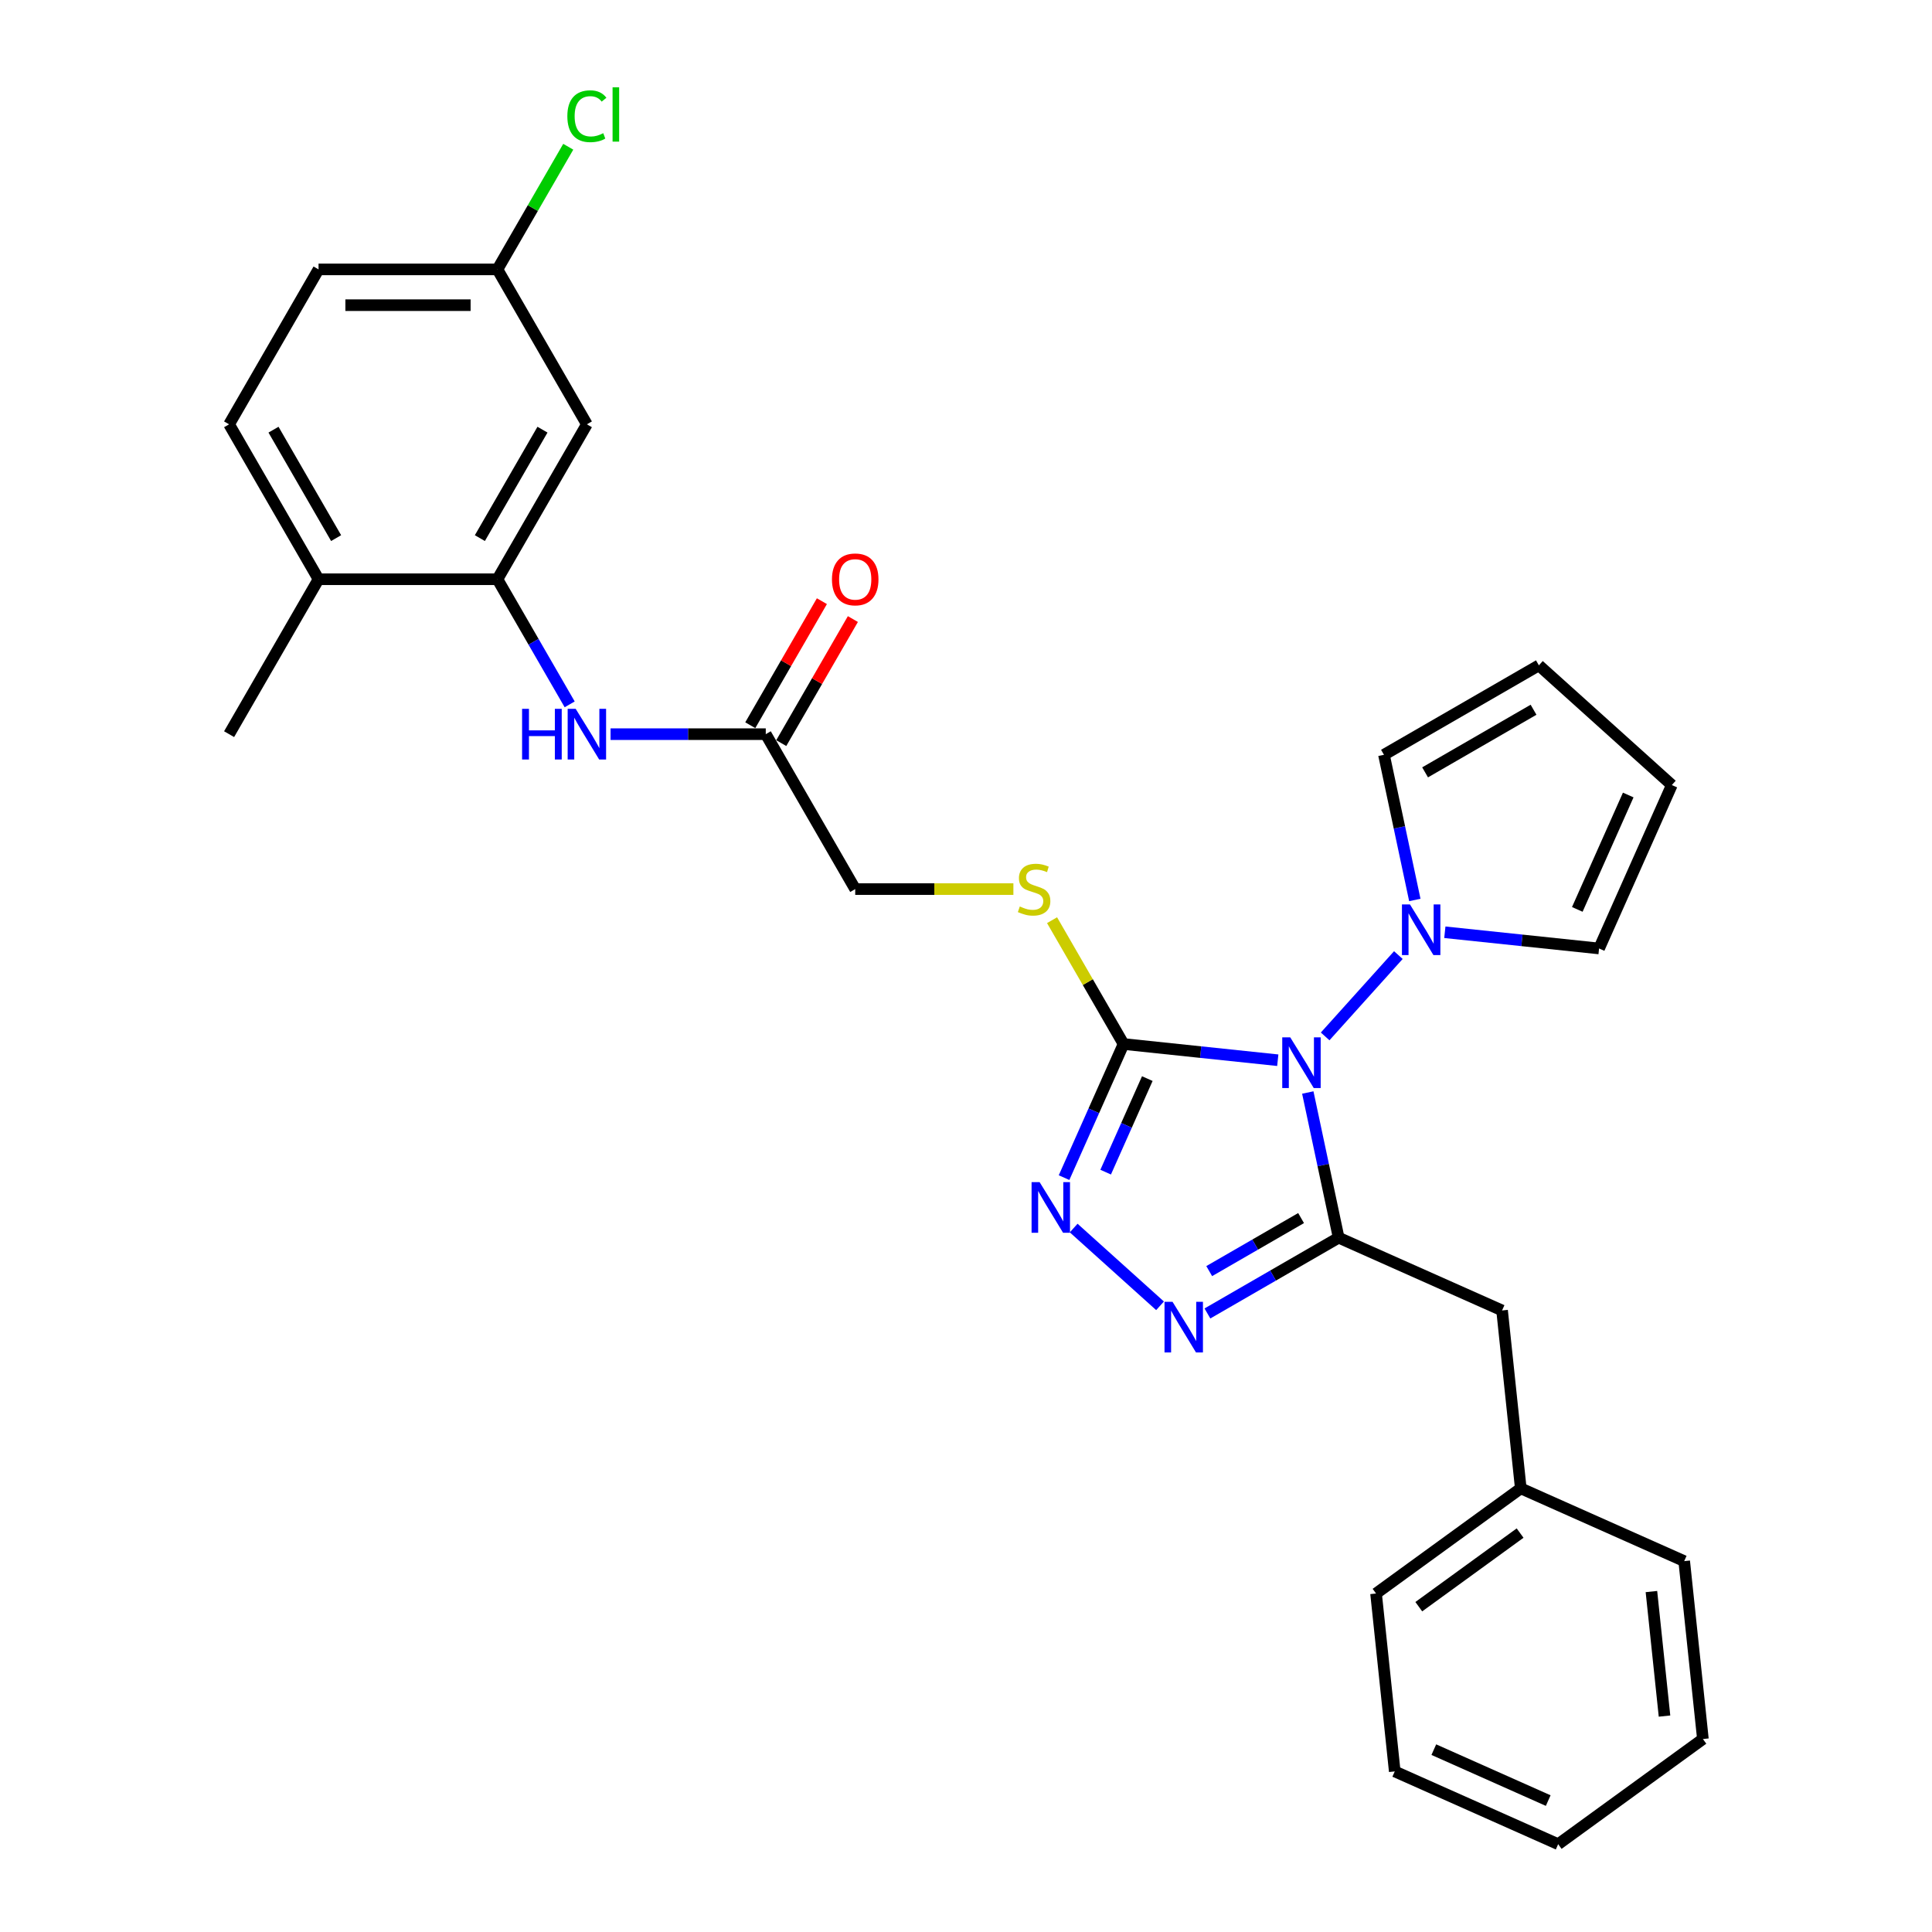 <?xml version='1.0' encoding='iso-8859-1'?>
<svg version='1.1' baseProfile='full'
              xmlns='http://www.w3.org/2000/svg'
                      xmlns:rdkit='http://www.rdkit.org/xml'
                      xmlns:xlink='http://www.w3.org/1999/xlink'
                  xml:space='preserve'
width='1000px' height='1000px' viewBox='0 0 1000 1000'>
<!-- END OF HEADER -->
<rect style='opacity:1.0;fill:#FFFFFF;stroke:none' width='1000' height='1000' x='0' y='0'> </rect>
<path class='bond-0' d='M 676.912,565.483 L 684.898,603.055' style='fill:none;fill-rule:evenodd;stroke:#0000FF;stroke-width:6px;stroke-linecap:butt;stroke-linejoin:miter;stroke-opacity:1' />
<path class='bond-0' d='M 684.898,603.055 L 692.884,640.627' style='fill:none;fill-rule:evenodd;stroke:#000000;stroke-width:6px;stroke-linecap:butt;stroke-linejoin:miter;stroke-opacity:1' />
<path class='bond-1' d='M 661.374,548.769 L 621.461,544.574' style='fill:none;fill-rule:evenodd;stroke:#0000FF;stroke-width:6px;stroke-linecap:butt;stroke-linejoin:miter;stroke-opacity:1' />
<path class='bond-1' d='M 621.461,544.574 L 581.548,540.379' style='fill:none;fill-rule:evenodd;stroke:#000000;stroke-width:6px;stroke-linecap:butt;stroke-linejoin:miter;stroke-opacity:1' />
<path class='bond-4' d='M 685.893,536.442 L 723.789,494.354' style='fill:none;fill-rule:evenodd;stroke:#0000FF;stroke-width:6px;stroke-linecap:butt;stroke-linejoin:miter;stroke-opacity:1' />
<path class='bond-2' d='M 692.884,640.627 L 658.92,660.236' style='fill:none;fill-rule:evenodd;stroke:#000000;stroke-width:6px;stroke-linecap:butt;stroke-linejoin:miter;stroke-opacity:1' />
<path class='bond-2' d='M 658.92,660.236 L 624.956,679.846' style='fill:none;fill-rule:evenodd;stroke:#0000FF;stroke-width:6px;stroke-linecap:butt;stroke-linejoin:miter;stroke-opacity:1' />
<path class='bond-2' d='M 673.436,630.472 L 649.661,644.199' style='fill:none;fill-rule:evenodd;stroke:#000000;stroke-width:6px;stroke-linecap:butt;stroke-linejoin:miter;stroke-opacity:1' />
<path class='bond-2' d='M 649.661,644.199 L 625.886,657.925' style='fill:none;fill-rule:evenodd;stroke:#0000FF;stroke-width:6px;stroke-linecap:butt;stroke-linejoin:miter;stroke-opacity:1' />
<path class='bond-8' d='M 692.884,640.627 L 777.472,678.288' style='fill:none;fill-rule:evenodd;stroke:#000000;stroke-width:6px;stroke-linecap:butt;stroke-linejoin:miter;stroke-opacity:1' />
<path class='bond-3' d='M 581.548,540.379 L 566.151,574.96' style='fill:none;fill-rule:evenodd;stroke:#000000;stroke-width:6px;stroke-linecap:butt;stroke-linejoin:miter;stroke-opacity:1' />
<path class='bond-3' d='M 566.151,574.96 L 550.755,609.541' style='fill:none;fill-rule:evenodd;stroke:#0000FF;stroke-width:6px;stroke-linecap:butt;stroke-linejoin:miter;stroke-opacity:1' />
<path class='bond-3' d='M 593.846,558.285 L 583.069,582.492' style='fill:none;fill-rule:evenodd;stroke:#000000;stroke-width:6px;stroke-linecap:butt;stroke-linejoin:miter;stroke-opacity:1' />
<path class='bond-3' d='M 583.069,582.492 L 572.291,606.699' style='fill:none;fill-rule:evenodd;stroke:#0000FF;stroke-width:6px;stroke-linecap:butt;stroke-linejoin:miter;stroke-opacity:1' />
<path class='bond-7' d='M 581.548,540.379 L 563.045,508.331' style='fill:none;fill-rule:evenodd;stroke:#000000;stroke-width:6px;stroke-linecap:butt;stroke-linejoin:miter;stroke-opacity:1' />
<path class='bond-7' d='M 563.045,508.331 L 544.542,476.284' style='fill:none;fill-rule:evenodd;stroke:#CCCC00;stroke-width:6px;stroke-linecap:butt;stroke-linejoin:miter;stroke-opacity:1' />
<path class='bond-29' d='M 600.437,675.885 L 555.733,635.634' style='fill:none;fill-rule:evenodd;stroke:#0000FF;stroke-width:6px;stroke-linecap:butt;stroke-linejoin:miter;stroke-opacity:1' />
<path class='bond-11' d='M 732.311,465.821 L 724.325,428.25' style='fill:none;fill-rule:evenodd;stroke:#0000FF;stroke-width:6px;stroke-linecap:butt;stroke-linejoin:miter;stroke-opacity:1' />
<path class='bond-11' d='M 724.325,428.25 L 716.339,390.678' style='fill:none;fill-rule:evenodd;stroke:#000000;stroke-width:6px;stroke-linecap:butt;stroke-linejoin:miter;stroke-opacity:1' />
<path class='bond-12' d='M 747.849,482.536 L 787.763,486.731' style='fill:none;fill-rule:evenodd;stroke:#0000FF;stroke-width:6px;stroke-linecap:butt;stroke-linejoin:miter;stroke-opacity:1' />
<path class='bond-12' d='M 787.763,486.731 L 827.676,490.926' style='fill:none;fill-rule:evenodd;stroke:#000000;stroke-width:6px;stroke-linecap:butt;stroke-linejoin:miter;stroke-opacity:1' />
<path class='bond-5' d='M 257.472,299.815 L 276.167,332.196' style='fill:none;fill-rule:evenodd;stroke:#000000;stroke-width:6px;stroke-linecap:butt;stroke-linejoin:miter;stroke-opacity:1' />
<path class='bond-5' d='M 276.167,332.196 L 294.862,364.577' style='fill:none;fill-rule:evenodd;stroke:#0000FF;stroke-width:6px;stroke-linecap:butt;stroke-linejoin:miter;stroke-opacity:1' />
<path class='bond-10' d='M 257.472,299.815 L 303.768,219.627' style='fill:none;fill-rule:evenodd;stroke:#000000;stroke-width:6px;stroke-linecap:butt;stroke-linejoin:miter;stroke-opacity:1' />
<path class='bond-10' d='M 248.379,278.528 L 280.786,222.396' style='fill:none;fill-rule:evenodd;stroke:#000000;stroke-width:6px;stroke-linecap:butt;stroke-linejoin:miter;stroke-opacity:1' />
<path class='bond-13' d='M 257.472,299.815 L 164.879,299.815' style='fill:none;fill-rule:evenodd;stroke:#000000;stroke-width:6px;stroke-linecap:butt;stroke-linejoin:miter;stroke-opacity:1' />
<path class='bond-6' d='M 316.028,380.003 L 356.195,380.003' style='fill:none;fill-rule:evenodd;stroke:#0000FF;stroke-width:6px;stroke-linecap:butt;stroke-linejoin:miter;stroke-opacity:1' />
<path class='bond-6' d='M 356.195,380.003 L 396.361,380.003' style='fill:none;fill-rule:evenodd;stroke:#000000;stroke-width:6px;stroke-linecap:butt;stroke-linejoin:miter;stroke-opacity:1' />
<path class='bond-17' d='M 524.529,460.191 L 483.593,460.191' style='fill:none;fill-rule:evenodd;stroke:#CCCC00;stroke-width:6px;stroke-linecap:butt;stroke-linejoin:miter;stroke-opacity:1' />
<path class='bond-17' d='M 483.593,460.191 L 442.658,460.191' style='fill:none;fill-rule:evenodd;stroke:#000000;stroke-width:6px;stroke-linecap:butt;stroke-linejoin:miter;stroke-opacity:1' />
<path class='bond-20' d='M 777.472,678.288 L 787.151,770.374' style='fill:none;fill-rule:evenodd;stroke:#000000;stroke-width:6px;stroke-linecap:butt;stroke-linejoin:miter;stroke-opacity:1' />
<path class='bond-9' d='M 396.361,380.003 L 442.658,460.191' style='fill:none;fill-rule:evenodd;stroke:#000000;stroke-width:6px;stroke-linecap:butt;stroke-linejoin:miter;stroke-opacity:1' />
<path class='bond-16' d='M 404.38,384.633 L 422.915,352.53' style='fill:none;fill-rule:evenodd;stroke:#000000;stroke-width:6px;stroke-linecap:butt;stroke-linejoin:miter;stroke-opacity:1' />
<path class='bond-16' d='M 422.915,352.53 L 441.45,320.426' style='fill:none;fill-rule:evenodd;stroke:#FF0000;stroke-width:6px;stroke-linecap:butt;stroke-linejoin:miter;stroke-opacity:1' />
<path class='bond-16' d='M 388.343,375.373 L 406.877,343.27' style='fill:none;fill-rule:evenodd;stroke:#000000;stroke-width:6px;stroke-linecap:butt;stroke-linejoin:miter;stroke-opacity:1' />
<path class='bond-16' d='M 406.877,343.27 L 425.412,311.167' style='fill:none;fill-rule:evenodd;stroke:#FF0000;stroke-width:6px;stroke-linecap:butt;stroke-linejoin:miter;stroke-opacity:1' />
<path class='bond-19' d='M 303.768,219.627 L 257.472,139.439' style='fill:none;fill-rule:evenodd;stroke:#000000;stroke-width:6px;stroke-linecap:butt;stroke-linejoin:miter;stroke-opacity:1' />
<path class='bond-14' d='M 716.339,390.678 L 796.527,344.381' style='fill:none;fill-rule:evenodd;stroke:#000000;stroke-width:6px;stroke-linecap:butt;stroke-linejoin:miter;stroke-opacity:1' />
<path class='bond-14' d='M 737.626,399.771 L 793.758,367.363' style='fill:none;fill-rule:evenodd;stroke:#000000;stroke-width:6px;stroke-linecap:butt;stroke-linejoin:miter;stroke-opacity:1' />
<path class='bond-15' d='M 827.676,490.926 L 865.337,406.338' style='fill:none;fill-rule:evenodd;stroke:#000000;stroke-width:6px;stroke-linecap:butt;stroke-linejoin:miter;stroke-opacity:1' />
<path class='bond-15' d='M 816.407,470.706 L 842.77,411.494' style='fill:none;fill-rule:evenodd;stroke:#000000;stroke-width:6px;stroke-linecap:butt;stroke-linejoin:miter;stroke-opacity:1' />
<path class='bond-18' d='M 164.879,299.815 L 118.582,219.627' style='fill:none;fill-rule:evenodd;stroke:#000000;stroke-width:6px;stroke-linecap:butt;stroke-linejoin:miter;stroke-opacity:1' />
<path class='bond-18' d='M 173.972,278.528 L 141.564,222.396' style='fill:none;fill-rule:evenodd;stroke:#000000;stroke-width:6px;stroke-linecap:butt;stroke-linejoin:miter;stroke-opacity:1' />
<path class='bond-23' d='M 164.879,299.815 L 118.582,380.003' style='fill:none;fill-rule:evenodd;stroke:#000000;stroke-width:6px;stroke-linecap:butt;stroke-linejoin:miter;stroke-opacity:1' />
<path class='bond-30' d='M 796.527,344.381 L 865.337,406.338' style='fill:none;fill-rule:evenodd;stroke:#000000;stroke-width:6px;stroke-linecap:butt;stroke-linejoin:miter;stroke-opacity:1' />
<path class='bond-21' d='M 118.582,219.627 L 164.879,139.439' style='fill:none;fill-rule:evenodd;stroke:#000000;stroke-width:6px;stroke-linecap:butt;stroke-linejoin:miter;stroke-opacity:1' />
<path class='bond-22' d='M 257.472,139.439 L 275.798,107.697' style='fill:none;fill-rule:evenodd;stroke:#000000;stroke-width:6px;stroke-linecap:butt;stroke-linejoin:miter;stroke-opacity:1' />
<path class='bond-22' d='M 275.798,107.697 L 294.125,75.955' style='fill:none;fill-rule:evenodd;stroke:#00CC00;stroke-width:6px;stroke-linecap:butt;stroke-linejoin:miter;stroke-opacity:1' />
<path class='bond-32' d='M 257.472,139.439 L 164.879,139.439' style='fill:none;fill-rule:evenodd;stroke:#000000;stroke-width:6px;stroke-linecap:butt;stroke-linejoin:miter;stroke-opacity:1' />
<path class='bond-32' d='M 243.583,157.958 L 178.768,157.958' style='fill:none;fill-rule:evenodd;stroke:#000000;stroke-width:6px;stroke-linecap:butt;stroke-linejoin:miter;stroke-opacity:1' />
<path class='bond-24' d='M 787.151,770.374 L 712.242,824.799' style='fill:none;fill-rule:evenodd;stroke:#000000;stroke-width:6px;stroke-linecap:butt;stroke-linejoin:miter;stroke-opacity:1' />
<path class='bond-24' d='M 786.8,793.519 L 734.363,831.617' style='fill:none;fill-rule:evenodd;stroke:#000000;stroke-width:6px;stroke-linecap:butt;stroke-linejoin:miter;stroke-opacity:1' />
<path class='bond-25' d='M 787.151,770.374 L 871.739,808.035' style='fill:none;fill-rule:evenodd;stroke:#000000;stroke-width:6px;stroke-linecap:butt;stroke-linejoin:miter;stroke-opacity:1' />
<path class='bond-27' d='M 712.242,824.799 L 721.92,916.884' style='fill:none;fill-rule:evenodd;stroke:#000000;stroke-width:6px;stroke-linecap:butt;stroke-linejoin:miter;stroke-opacity:1' />
<path class='bond-26' d='M 871.739,808.035 L 881.418,900.121' style='fill:none;fill-rule:evenodd;stroke:#000000;stroke-width:6px;stroke-linecap:butt;stroke-linejoin:miter;stroke-opacity:1' />
<path class='bond-26' d='M 854.774,823.783 L 861.549,888.243' style='fill:none;fill-rule:evenodd;stroke:#000000;stroke-width:6px;stroke-linecap:butt;stroke-linejoin:miter;stroke-opacity:1' />
<path class='bond-28' d='M 881.418,900.121 L 806.508,954.545' style='fill:none;fill-rule:evenodd;stroke:#000000;stroke-width:6px;stroke-linecap:butt;stroke-linejoin:miter;stroke-opacity:1' />
<path class='bond-31' d='M 721.92,916.884 L 806.508,954.545' style='fill:none;fill-rule:evenodd;stroke:#000000;stroke-width:6px;stroke-linecap:butt;stroke-linejoin:miter;stroke-opacity:1' />
<path class='bond-31' d='M 742.141,905.616 L 801.352,931.979' style='fill:none;fill-rule:evenodd;stroke:#000000;stroke-width:6px;stroke-linecap:butt;stroke-linejoin:miter;stroke-opacity:1' />
<path  class='atom-0' d='M 667.837 536.946
L 676.43 550.835
Q 677.281 552.206, 678.652 554.687
Q 680.022 557.169, 680.096 557.317
L 680.096 536.946
L 683.578 536.946
L 683.578 563.169
L 679.985 563.169
L 670.763 547.983
Q 669.689 546.206, 668.541 544.169
Q 667.43 542.132, 667.096 541.502
L 667.096 563.169
L 663.689 563.169
L 663.689 536.946
L 667.837 536.946
' fill='#0000FF'/>
<path  class='atom-3' d='M 606.9 673.812
L 615.493 687.701
Q 616.345 689.072, 617.715 691.553
Q 619.086 694.035, 619.16 694.183
L 619.16 673.812
L 622.641 673.812
L 622.641 700.035
L 619.048 700.035
L 609.826 684.85
Q 608.752 683.072, 607.604 681.035
Q 606.493 678.998, 606.16 678.368
L 606.16 700.035
L 602.752 700.035
L 602.752 673.812
L 606.9 673.812
' fill='#0000FF'/>
<path  class='atom-4' d='M 538.09 611.856
L 546.683 625.745
Q 547.535 627.115, 548.905 629.596
Q 550.275 632.078, 550.35 632.226
L 550.35 611.856
L 553.831 611.856
L 553.831 638.078
L 550.238 638.078
L 541.016 622.893
Q 539.942 621.115, 538.794 619.078
Q 537.683 617.041, 537.349 616.411
L 537.349 638.078
L 533.942 638.078
L 533.942 611.856
L 538.09 611.856
' fill='#0000FF'/>
<path  class='atom-5' d='M 729.794 468.136
L 738.386 482.025
Q 739.238 483.396, 740.609 485.877
Q 741.979 488.359, 742.053 488.507
L 742.053 468.136
L 745.535 468.136
L 745.535 494.359
L 741.942 494.359
L 732.72 479.173
Q 731.646 477.396, 730.498 475.359
Q 729.386 473.321, 729.053 472.692
L 729.053 494.359
L 725.646 494.359
L 725.646 468.136
L 729.794 468.136
' fill='#0000FF'/>
<path  class='atom-7' d='M 270.231 366.892
L 273.787 366.892
L 273.787 378.04
L 287.194 378.04
L 287.194 366.892
L 290.75 366.892
L 290.75 393.114
L 287.194 393.114
L 287.194 381.003
L 273.787 381.003
L 273.787 393.114
L 270.231 393.114
L 270.231 366.892
' fill='#0000FF'/>
<path  class='atom-7' d='M 297.972 366.892
L 306.565 380.781
Q 307.417 382.151, 308.787 384.633
Q 310.157 387.114, 310.231 387.262
L 310.231 366.892
L 313.713 366.892
L 313.713 393.114
L 310.12 393.114
L 300.898 377.929
Q 299.824 376.151, 298.676 374.114
Q 297.565 372.077, 297.231 371.447
L 297.231 393.114
L 293.824 393.114
L 293.824 366.892
L 297.972 366.892
' fill='#0000FF'/>
<path  class='atom-8' d='M 527.844 469.191
Q 528.14 469.302, 529.362 469.821
Q 530.584 470.339, 531.918 470.672
Q 533.288 470.969, 534.621 470.969
Q 537.103 470.969, 538.547 469.784
Q 539.992 468.561, 539.992 466.45
Q 539.992 465.006, 539.251 464.117
Q 538.547 463.228, 537.436 462.747
Q 536.325 462.265, 534.473 461.709
Q 532.14 461.006, 530.732 460.339
Q 529.362 459.672, 528.362 458.265
Q 527.399 456.858, 527.399 454.487
Q 527.399 451.191, 529.621 449.154
Q 531.881 447.117, 536.325 447.117
Q 539.362 447.117, 542.807 448.561
L 541.955 451.413
Q 538.807 450.117, 536.436 450.117
Q 533.881 450.117, 532.473 451.191
Q 531.066 452.228, 531.103 454.043
Q 531.103 455.45, 531.807 456.302
Q 532.547 457.154, 533.584 457.635
Q 534.658 458.117, 536.436 458.672
Q 538.807 459.413, 540.214 460.154
Q 541.621 460.895, 542.621 462.413
Q 543.658 463.895, 543.658 466.45
Q 543.658 470.08, 541.214 472.043
Q 538.807 473.969, 534.77 473.969
Q 532.436 473.969, 530.658 473.45
Q 528.918 472.969, 526.844 472.117
L 527.844 469.191
' fill='#CCCC00'/>
<path  class='atom-17' d='M 430.621 299.889
Q 430.621 293.593, 433.732 290.074
Q 436.843 286.556, 442.658 286.556
Q 448.473 286.556, 451.584 290.074
Q 454.695 293.593, 454.695 299.889
Q 454.695 306.26, 451.547 309.889
Q 448.399 313.482, 442.658 313.482
Q 436.88 313.482, 433.732 309.889
Q 430.621 306.297, 430.621 299.889
M 442.658 310.519
Q 446.658 310.519, 448.806 307.852
Q 450.991 305.148, 450.991 299.889
Q 450.991 294.741, 448.806 292.148
Q 446.658 289.519, 442.658 289.519
Q 438.658 289.519, 436.473 292.111
Q 434.325 294.704, 434.325 299.889
Q 434.325 305.186, 436.473 307.852
Q 438.658 310.519, 442.658 310.519
' fill='#FF0000'/>
<path  class='atom-23' d='M 293.657 60.159
Q 293.657 53.64, 296.694 50.233
Q 299.768 46.788, 305.583 46.788
Q 310.991 46.788, 313.88 50.603
L 311.435 52.603
Q 309.324 49.825, 305.583 49.825
Q 301.62 49.825, 299.509 52.492
Q 297.435 55.122, 297.435 60.159
Q 297.435 65.344, 299.583 68.011
Q 301.768 70.677, 305.991 70.677
Q 308.88 70.677, 312.25 68.937
L 313.287 71.714
Q 311.917 72.603, 309.843 73.122
Q 307.768 73.64, 305.472 73.64
Q 299.768 73.64, 296.694 70.159
Q 293.657 66.677, 293.657 60.159
' fill='#00CC00'/>
<path  class='atom-23' d='M 317.065 45.196
L 320.472 45.196
L 320.472 73.307
L 317.065 73.307
L 317.065 45.196
' fill='#00CC00'/>
</svg>

